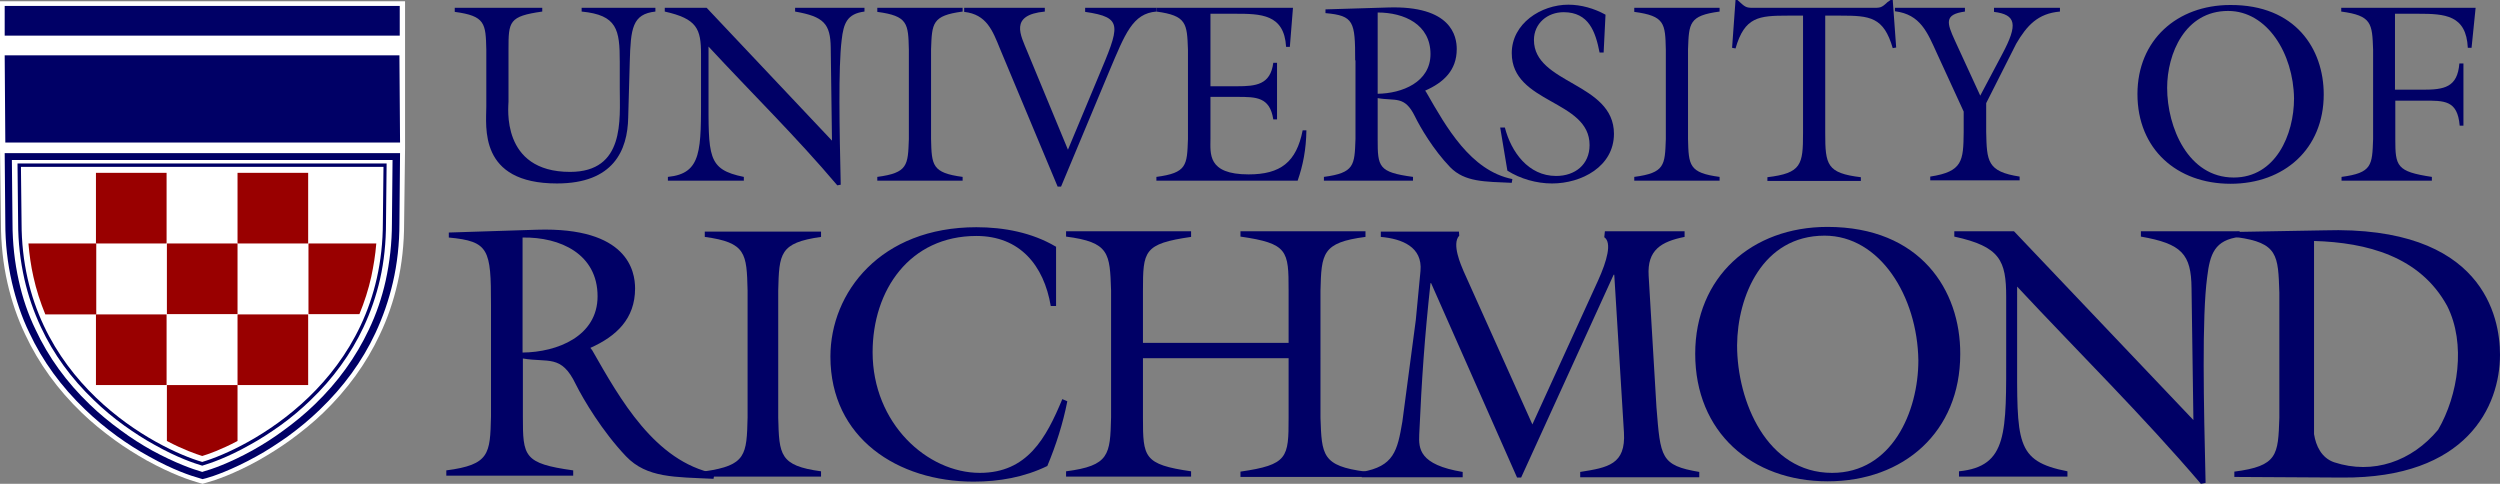 <?xml version="1.0" encoding="utf-8"?>
<!-- Generator: Adobe Illustrator 25.4.1, SVG Export Plug-In . SVG Version: 6.00 Build 0)  -->
<svg version="1.0" id="Layer_1" xmlns="http://www.w3.org/2000/svg" xmlns:xlink="http://www.w3.org/1999/xlink" x="0px" y="0px"
	 viewBox="0 0 799.9 154.8" enable-background="new 0 0 799.9 154.8" xml:space="preserve">
<rect x="0" y="0" width="799.9" height="154.8" fill="#808080" stroke="none"/>
<g>
	<path fill="#FFFFFF" d="M129.4,0.4H0v47l0.3,24C0.3,78,1,84.5,2.4,90.6c1.3,5.7,3.2,11.3,5.7,16.5c4.3,9.2,10.4,17.6,18.1,25
		c3.2,3.1,6.8,6,10.5,8.7c3.3,2.4,6.7,4.5,10.2,6.5c8,4.4,14,6.4,16.2,7l1.7,0.5l1.7-0.5c2.2-0.6,8.3-2.6,16.2-7
		c3.5-2,6.9-4.1,10.2-6.5c3.7-2.7,7.3-5.6,10.5-8.7c7.7-7.4,13.8-15.8,18.1-25c2.5-5.2,4.4-10.8,5.7-16.5c1.4-6.1,2.1-12.6,2.1-19.2
		l0.3-24v-47H129.4z"/>
	<path fill="#000066" d="M1.5,48.9l0.2,22.5c0,6.5,0.7,12.8,2.1,18.9c1.3,5.6,3.1,11.1,5.6,16.2c4.2,9,10.2,17.2,17.8,24.5
		c3.2,3.1,6.6,5.9,10.3,8.6c3.2,2.3,6.6,4.5,10.1,6.4c7.8,4.4,13.7,6.3,15.9,6.9l1.3,0.4L66,153c2.2-0.6,8.1-2.6,15.9-6.9
		c3.5-1.9,6.8-4.1,10.1-6.4c3.7-2.7,7.1-5.5,10.3-8.6c7.6-7.3,13.6-15.5,17.8-24.5c2.4-5.1,4.3-10.6,5.6-16.2
		c1.4-6,2.1-12.4,2.1-18.9L128,49H1.5V48.9z M125.4,71.4c0,6.3-0.7,12.5-2,18.4c-1.2,5.4-3,10.7-5.4,15.7
		c-4.1,8.7-9.9,16.8-17.3,23.9c-3.1,3-6.5,5.8-10.1,8.4c-3.1,2.3-6.4,4.4-9.8,6.3c-7.6,4.2-13.3,6.1-15.5,6.7l-0.6,0.2l-0.6-0.2
		c-2.1-0.6-7.8-2.5-15.5-6.7c-3.4-1.9-6.7-4-9.8-6.3c-3.6-2.6-7-5.4-10.1-8.4c-7.4-7.1-13.2-15.1-17.3-23.9C9,100.6,7.2,95.3,6,89.8
		c-1.3-5.8-2-12-2-18.4L3.8,51.2h121.8L125.4,71.4z"/>
	<path fill="#000066" d="M7.8,89.3c1.2,5.3,3,10.5,5.3,15.4c4,8.6,9.7,16.4,16.9,23.3c3,2.9,6.3,5.7,9.8,8.2
		c3.1,2.2,6.3,4.3,9.6,6.1c7.4,4.2,13,6,15,6.6l0.3,0.1l0.3-0.1c2-0.6,7.6-2.4,15-6.6c3.3-1.8,6.5-3.9,9.6-6.1
		c3.5-2.5,6.8-5.3,9.8-8.2c7.2-6.9,12.9-14.8,16.9-23.3c2.3-4.9,4.1-10.1,5.3-15.4c1.3-5.7,1.9-11.8,1.9-18l0.2-19H5.6l0.2,19
		C5.8,77.5,6.5,83.5,7.8,89.3z M122.7,53.4l-0.2,17.8c0,51-44.1,72.6-57.8,76.6C51,143.9,6.9,122.2,6.9,71.3L6.7,53.4H122.7z"/>
	<rect x="1.5" y="1.9" fill="#000066" width="126.4" height="9.5"/>
	<g>
		<rect x="76" y="100.6" fill="#990000" width="22.6" height="22.6"/>
		<rect x="76" y="55.3" fill="#990000" width="22.6" height="22.6"/>
		<rect x="30.7" y="55.3" fill="#990000" width="22.6" height="22.6"/>
		<rect x="30.7" y="100.6" fill="#990000" width="22.6" height="22.6"/>
		<rect x="53.4" y="77.9" fill="#990000" width="22.6" height="22.6"/>
		<path fill="#990000" d="M53.4,123.2v17.9c5.3,2.8,9.4,4.2,11.3,4.8c2-0.6,6-2,11.3-4.8v-17.9C76,123.2,53.4,123.2,53.4,123.2z"/>
		<path fill="#990000" d="M120.4,77.9H98.7v22.6H115c1.6-3.9,2.9-7.9,3.8-12C119.5,85.2,120.1,81.6,120.4,77.9z"/>
		<path fill="#990000" d="M30.7,77.9H9.1c0.3,3.6,0.8,7.2,1.6,10.7c0.9,4.1,2.2,8.1,3.8,12h16.3V77.9H30.7z"/>
	</g>
	<polygon fill="#000066" points="1.5,17.7 1.7,45.6 128,45.6 127.8,17.7 	"/>
	<g>
		<path fill-rule="evenodd" clip-rule="evenodd" fill="#000066" d="M249,93c0.3-11.9,0.4-15.3,13.7-17.2v-1.7h-37.2v1.7
			c13.3,1.8,13.4,5.3,13.7,17.2v40.6c-0.3,11.9-0.4,15.3-13.7,17.2v1.7h37.2v-1.7c-13.3-1.8-13.4-5.3-13.7-17.2L249,93L249,93z"/>
		<path fill-rule="evenodd" clip-rule="evenodd" fill="#000066" d="M584.7,72.6c-24.2,0-42.3,16-42.3,40.6c0,25,18,40.8,42.4,40.8
			c24.3,0,42.4-15.8,42.4-40.7C627.3,92.8,614.4,72.6,584.7,72.6z M583.8,75.4c17.7,0,29.7,19.4,30,39.9c0,16.5-8.5,36-27.6,36
			c-20.9,0-30.4-22.9-30.4-40.8C555.9,94.8,563.9,75.4,583.8,75.4z"/>
		<path fill-rule="evenodd" clip-rule="evenodd" fill="#000066" d="M644.4,74h-19.1v1.7c14.7,3.2,16.6,7.7,16.6,19.3v17.3
			c0,26.2,0.6,36.9-15.1,38.5v1.7h34.7v-1.7c-16.8-3.3-16.1-9.2-16.1-37.9V91.7c19.6,21,40.2,41.3,58.8,63.1l1.5-0.3
			c-0.6-25.2-1.2-53.1,0.5-65.8c0.9-7.5,2.4-11.9,10.4-12.9V74H685v1.7c13.1,2.3,16.1,5.6,16.2,16.5l0.6,42.2L644.4,74z"/>
		<path fill-rule="evenodd" clip-rule="evenodd" fill="#000066" d="M337.8,78.9c-7.6-4.5-16.6-6.2-25.4-6.2
			c-30.6,0-46.7,20.8-46.7,41.4c0,26.1,21.6,40,45.8,40c8.2,0,16.2-1.4,23.6-5c2.8-6.7,5-13.6,6.4-20.7l-1.6-0.7
			c-5.2,12.5-11.2,23.6-26.4,23.6c-16.8,0-34.3-15.8-34.3-38.6c0-19.9,11.9-37.2,33.2-37.2c13.9,0,21.6,9.4,23.8,22.4h1.7v-19H337.8
			z"/>
		<path fill-rule="evenodd" clip-rule="evenodd" fill="#000066" d="M365.7,114.6h46.6v19.1c0,12.7-0.2,15-15.4,17.2v1.7h40v-1.7
			c-13.9-1.8-14-5.3-14.4-17.2V93c0.3-11.9,0.5-15.4,14.4-17.2V74h-40v1.7c15.2,2.2,15.4,4.5,15.4,17.2v16.8h-46.6V93
			c0-12.7,0.2-15,15.4-17.2V74h-40v1.7c13.9,1.8,14,5.3,14.4,17.2v40.7c-0.3,11.9-0.5,15.4-14.4,17.2v1.7h40v-1.7
			c-15.2-2.2-15.4-4.5-15.4-17.2V114.6z"/>
		<path fill-rule="evenodd" clip-rule="evenodd" fill="#000066" d="M468.3,86.8c-0.8-1.9-3.9-8.8-1.4-11.4l-0.1-1.3h-25v1.7
			c6.8,0.6,13.4,3.2,12.7,10.9l-1.5,15.7l-4.3,32.5c-1.6,9.4-2.7,14.3-13,16.1v1.7H468V151c-14-2.3-14.1-7.5-13.9-12
			c0.8-17.9,1.7-30.8,3.6-48.4h0.2l27.5,62.2h1.3l29.6-64.9h0.2l3.1,50.5c0.6,10.2-5.1,11.2-14,12.6v1.7h38.1V151
			c-12.4-2.1-12.4-4.6-13.7-20.7l-2.5-42.1c-0.5-8.2,4-10.9,11.5-12.4V74h-25.5l-0.2,1.9c2.5,1.7,0.9,7.5-2,13.9l-21,46L468.3,86.8z
			"/>
		<path fill-rule="evenodd" clip-rule="evenodd" fill="#000066" d="M715.7,75.9c13.2,1.8,13.2,5.8,13.6,17.7v40.1
			c-0.4,11.9-0.5,15.4-14.4,17.2v1.7l34.5,0.2c39.9,0.3,50.5-22.8,50.5-39.3c0-12-5.3-41.4-56.3-39.8l-28,0.5v1.7H715.7z M783,97.9
			c6.1,12.1,3.5,28.6-2.9,39.6c-8.4,10.1-20.8,14.5-33.3,10.4c-4-1.4-5.8-5.2-6.4-9V77.1C757.3,77.6,774.3,82,783,97.9z"/>
		<g>
			<g>
				<path fill="#000066" d="M209.7,2.5v1.2c-7.4,0.8-7.9,5.4-8.2,16.1L201,37.6c-0.2,10.5-4.7,21.1-22.8,21.1
					c-25.2,0-22.6-18.2-22.6-24.7V15.9c-0.2-8.4-0.3-10.8-10.1-12.1V2.5h28v1.2c-10.7,1.5-10.8,3.2-10.8,12.1v16.7
					c0,1.5-2.6,22.5,19.7,22.5c17.6,0,15.9-16.7,15.9-26.7v-8.5c0-10.3-0.8-15-12.2-16.1V2.5H209.7z"/>
				<path fill="#000066" d="M266.2,45l-0.4-29.7c-0.1-7.7-2.2-10-11.4-11.6V2.5h22.2v1.2c-5.6,0.7-6.7,3.8-7.3,9.1
					c-1.1,8.9-0.7,28.5-0.3,46.3l-1.1,0.2c-13-15.4-27.5-29.6-41.2-44.4v15c0,20.2-0.5,24.3,11.3,26.7v1.2h-24.3v-1.2
					c11-1.1,10.6-8.6,10.6-27.1V17.3c0-8.1-1.3-11.3-11.6-13.6V2.5h13.4L266.2,45z"/>
				<path fill="#000066" d="M297.9,44.5c0.2,8.4,0.3,10.8,10.1,12.1v1.2h-27.3v-1.2c9.8-1.3,9.8-3.7,10.1-12.1V15.9
					c-0.2-8.4-0.3-10.8-10.1-12.1V2.5H308v1.2c-9.8,1.3-9.8,3.7-10.1,12.1V44.5z"/>
				<path fill="#000066" d="M370,2.5v1.2c-7.6,0.6-10,7.1-15,18.9l-15.5,37.1h-1.1l-18.4-44c-2.4-5.9-4.3-11.1-11.5-11.9V2.5h25.8
					v1.2c-11.5,1.1-7.7,7.6-5.6,12.8l13,31.4l9.6-23c7-16.7,8.3-19.3-4.1-21.1V2.5H370z"/>
				<path fill="#000066" d="M370,56.6c9.8-1.3,9.8-3.7,10.1-12.1V15.9C379.8,7.5,379.7,5,370,3.7V2.5h43.7l-1,12.5h-1.2
					c-0.6-10.5-8.1-10.6-16.3-10.6h-7.9v23.2h8.5c6.1,0,10.7-0.5,11.6-7.5h1.2v18.1h-1.2c-1.1-7.2-5.5-7.2-11.6-7.2h-8.5v13.3
					c0,4.8-1.1,11.5,12.2,11.5c10.2,0,15.3-3.9,17.3-14.1h1.2c-0.1,6.2-1.1,11.2-2.8,16.1H370V56.6z"/>
				<path fill="#000066" d="M433.6,19.3c0-12.4-0.4-14.3-9.5-15.1V3L444,2.4c20.5-0.7,22.1,9.3,22.1,13.3c0,6.8-4.2,10.7-10.1,13.3
					l0.4,0.6c6.3,11,14.1,25,27.5,27.7l-0.2,1.2c-8.6-0.4-15-0.2-19.7-5c-5.4-5.6-9.6-12.8-11.3-16.3c-3.3-6.7-6.2-4.8-11.9-5.8
					v13.1c0,8.9,0.2,10.6,11.3,12.1v1.2h-28.5v-1.2c9.8-1.3,9.8-3.7,10.1-12.1V19.3H433.6z M440.8,30c7.8-0.1,16.9-3.7,16.9-12.7
					c0-9.5-8.4-13.3-16.9-13.3V30z"/>
				<path fill="#000066" d="M513.1,16.8h-1.3c-1.3-6.6-3.4-12.9-11.5-12.9c-5.2,0-9.5,3.6-9.5,8.9c0,14.1,25.6,13.6,25.6,30
					c0,10.5-10.4,15.9-19.8,15.9c-5,0-10.2-1.5-14.3-4.1L480,40.8h1.5c2,7.8,7.5,15.5,16.4,15.5c6,0,10.7-3.6,10.7-9.9
					c0-14.5-24.9-13.2-24.9-29.4c0-9.5,9.4-15.5,18.1-15.5c4.1,0,8.3,1.2,11.9,3.2L513.1,16.8z"/>
				<path fill="#000066" d="M540.1,44.5c0.2,8.4,0.3,10.8,10.1,12.1v1.2h-27.3v-1.2c9.8-1.3,9.8-3.7,10.1-12.1V15.9
					c-0.2-8.4-0.3-10.8-10.1-12.1V2.5h27.3v1.2c-9.8,1.3-9.8,3.7-10.1,12.1V44.5z"/>
				<path fill="#000066" d="M604.9,0h0.7l1.1,15.2l-1.1,0.2C602.7,5.4,598.3,5,588.9,5H584v37.6c0,10.1,0.5,12.8,11.4,14.1v1.2
					h-29.9v-1.2c10.9-1.3,11.4-4,11.4-14.1V5H572c-9.3,0-13.8,0.4-16.7,10.5l-1.1-0.2L555.3,0h0.6l0.8,0.7c2,1.9,2.4,1.8,5,1.8h37.2
					c2.7,0,3,0.1,5-1.8L604.9,0z"/>
				<path fill="#000066" d="M659.1,2.5v1.2c-7.1,0.6-10.6,4.5-14,10.3l-9.6,19v9.2c0.2,9.4,0.3,12.7,10.7,14.3v1.2h-28.6v-1.2
					c10.4-1.6,10.6-5,10.7-14.3v-6.5l-8.5-18.5c-3.1-6.8-5.3-12.6-13.5-13.6V2.5h22.4v1.2c-6.7,0.9-5.8,3.6-3.2,9.3l8.1,17.6
					l7.1-13.4c5-9.4,4.4-12.5-2.7-13.4V2.5H659.1z"/>
				<path fill="#000066" d="M743.5,30.2c0,17.5-12.7,28.6-29.8,28.6c-17.2,0-29.8-11.1-29.8-28.7c0-17.3,12.7-28.5,29.7-28.5
					C734.5,1.5,743.5,15.7,743.5,30.2z M693.4,28.1c0,12.6,6.7,28.7,21.3,28.7c13.4,0,19.3-13.7,19.3-25.3c-0.2-14.4-8.6-28-21.1-28
					C699.1,3.5,693.4,17.2,693.4,28.1z"/>
				<path fill="#000066" d="M788.2,20.4v19.8H787c-0.7-8.2-4.9-8-11.7-8h-8.9v12.3c0,8.7,0.4,10.4,11.7,12.1v1.2h-28.9v-1.2
					c9.8-1.3,9.8-3.7,10.1-12.1V15.9C759,7.5,758.9,5,749.1,3.7V2.5h43l-1.3,12.8h-1.2c-0.5-10.5-7.3-10.9-15.9-10.9h-7.4v24.3h8.9
					c6.8,0,11.1-0.7,11.7-8.4h1.3V20.4z"/>
			</g>
			<g>
				<path fill="#000066" d="M157.1,97.5c0-17.7-0.6-20.3-13.5-21.5v-1.6l28.2-0.9c29.1-0.9,31.4,13.3,31.4,18.8
					c0,9.7-6,15.3-14.3,19l0.6,0.8c8.9,15.6,20,35.5,39.1,39.4l-0.3,1.7c-12.3-0.6-21.3-0.2-28-7.2c-7.6-8-13.6-18.1-16.1-23.1
					c-4.6-9.6-8.8-6.8-16.9-8.2v18.6c0,12.7,0.2,15,16.1,17.2v1.7h-40.6v-1.7c13.9-1.8,14-5.3,14.3-17.2L157.1,97.5L157.1,97.5z
					 M167.2,112.8c11.1-0.1,24-5.2,24-18c0-13.5-11.9-19-24-18.8V112.8z"/>
			</g>
		</g>
	</g>
</g>
</svg>
